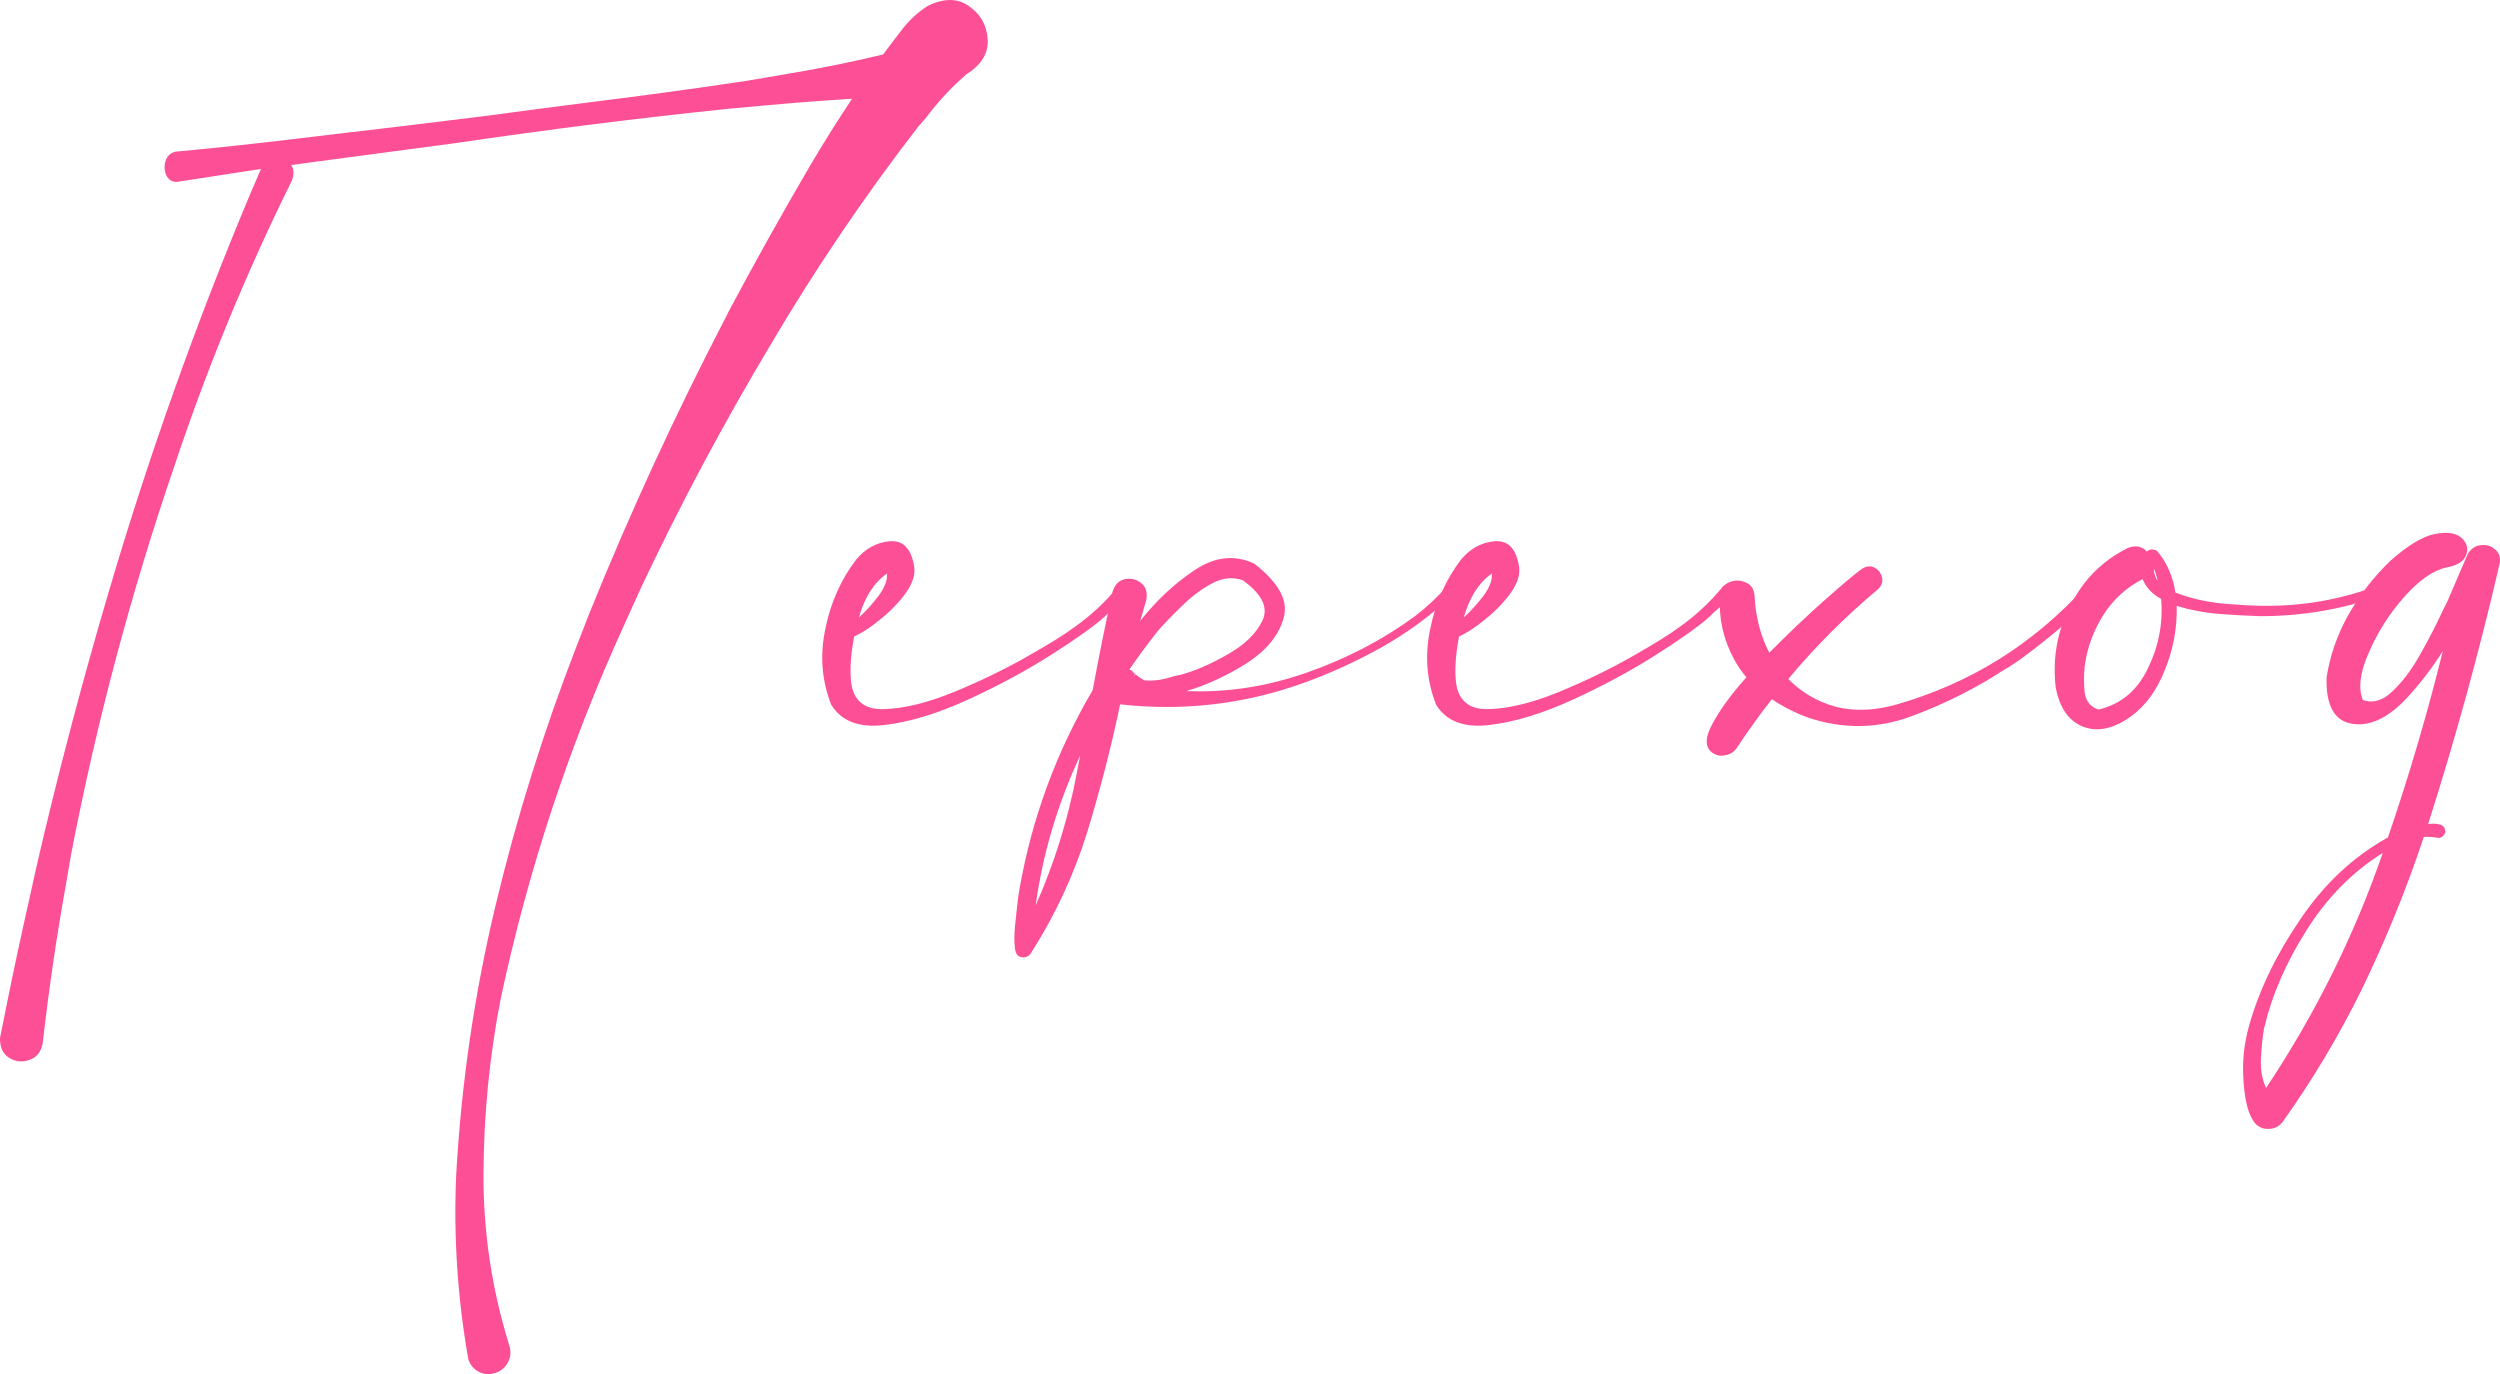<?xml version="1.0" encoding="UTF-8"?> <svg xmlns="http://www.w3.org/2000/svg" width="302" height="166" viewBox="0 0 302 166" fill="none"> <path d="M106.682 6.577C107.482 5.503 108.3 4.428 109.135 3.354C109.935 2.348 110.892 1.482 112.006 0.754C113.989 -0.251 115.677 -0.251 117.068 0.754C118.46 1.725 119.208 3.059 119.313 4.758C119.417 6.421 118.564 7.825 116.755 8.969C114.981 10.495 113.363 12.228 111.901 14.169C111.588 14.55 111.258 14.931 110.91 15.313C104.403 23.736 98.436 32.558 93.008 41.779C87.371 51.207 82.204 60.896 77.507 70.844L75.315 75.68C68.739 90.135 63.798 105.11 60.492 120.604C59.136 127.572 58.44 134.609 58.405 141.715C58.37 148.821 59.414 155.771 61.536 162.565C61.745 163.258 61.693 163.917 61.38 164.541C61.067 165.165 60.562 165.598 59.866 165.841C59.17 166.083 58.509 166.049 57.883 165.737C57.257 165.425 56.822 164.922 56.578 164.229C55.256 156.707 54.769 149.219 55.117 141.767C55.743 130.778 57.326 119.98 59.866 109.373C62.406 98.766 65.659 88.35 69.626 78.124L71.244 73.964C76.115 61.936 81.526 50.185 87.476 38.711C87.65 38.399 87.806 38.087 87.945 37.775C91.112 31.813 94.4 25.92 97.809 20.096C99.445 17.323 101.15 14.602 102.924 11.933C99.514 12.141 96.105 12.401 92.695 12.713L88.102 13.129C77.072 14.273 66.042 15.659 55.012 17.289C49.271 18.051 43.548 18.814 37.841 19.576L35.179 19.94C35.527 20.46 35.545 21.102 35.232 21.864C29.699 33.061 24.967 44.569 21.035 56.389C15.816 71.642 11.676 87.206 8.614 103.082L7.988 106.721C6.839 113.1 5.9 119.512 5.169 125.96C4.96 127.069 4.421 127.762 3.551 128.04C2.681 128.352 1.864 128.265 1.098 127.78C0.333 127.295 -0.033 126.48 0.002 125.336C0.002 125.267 0.02 125.197 0.054 125.128L0.733 121.748C1.603 117.415 2.525 113.1 3.499 108.801L4.334 105.006C6.909 93.844 9.814 82.769 13.05 71.78C17.887 55.315 23.628 39.161 30.273 23.32C30.691 22.35 31.108 21.379 31.526 20.408C28.081 20.928 24.706 21.448 21.401 21.968C20.809 22.003 20.374 21.743 20.096 21.188C19.852 20.634 19.818 20.062 19.992 19.472C20.166 18.883 20.548 18.502 21.14 18.328C25.976 17.878 30.83 17.358 35.701 16.769L39.198 16.353C45.74 15.59 52.211 14.81 58.614 14.013C62.719 13.458 66.808 12.921 70.879 12.401C77.35 11.604 83.822 10.72 90.294 9.749L95.461 8.865C99.219 8.241 102.959 7.479 106.682 6.577Z" fill="#FD4F95"></path> <path d="M136.014 70.74C136.362 71.156 136.31 71.624 135.857 72.144C135.44 72.664 134.935 73.167 134.344 73.652C133.926 73.999 133.63 74.276 133.456 74.484C132.134 75.663 129.942 77.222 126.88 79.164C123.818 81.105 120.461 82.907 116.807 84.571C113.154 86.235 109.814 87.24 106.787 87.587C103.759 87.934 101.637 87.119 100.419 85.143C99.271 82.231 99.027 79.198 99.688 76.044C100.315 72.855 101.567 70.03 103.446 67.569C104.56 66.251 105.899 65.523 107.465 65.385C109.031 65.246 110.005 66.182 110.388 68.193C110.631 69.198 110.336 70.307 109.5 71.52C108.665 72.699 107.622 73.791 106.369 74.796C105.151 75.801 104.09 76.495 103.185 76.876C102.768 79.06 102.646 80.914 102.82 82.439C103.098 84.658 104.42 85.733 106.787 85.663C109.187 85.594 111.971 84.918 115.137 83.635C118.338 82.318 121.313 80.879 124.062 79.32C126.811 77.76 128.707 76.581 129.751 75.784C131.734 74.397 133.491 72.768 135.022 70.896C135.161 70.723 135.318 70.636 135.492 70.636C135.701 70.602 135.875 70.636 136.014 70.74ZM107.152 69.284C105.586 70.359 104.455 72.127 103.759 74.588C104.629 73.791 105.43 72.907 106.16 71.936C106.891 70.931 107.221 70.047 107.152 69.284Z" fill="#FD4F95"></path> <path d="M137.162 81.347V81.451C137.162 81.417 137.145 81.4 137.11 81.4C137.145 81.365 137.162 81.347 137.162 81.347ZM174.74 70.896C174.949 70.688 175.158 70.619 175.366 70.688C175.575 70.758 175.714 70.896 175.784 71.104C175.888 71.312 175.836 71.52 175.627 71.728C173.018 74.224 170.147 76.356 167.016 78.124C163.884 79.892 160.614 81.382 157.204 82.595C150.14 85.091 142.851 85.923 135.335 85.091L135.388 85.039C135.388 85.039 135.37 85.039 135.335 85.039C135.335 85.039 135.335 85.022 135.335 84.987C134.222 90.291 132.882 95.49 131.317 100.586C129.716 105.716 127.454 110.569 124.532 115.145C124.393 115.387 124.184 115.543 123.905 115.613C123.592 115.682 123.314 115.647 123.07 115.509C122.757 115.335 122.583 114.816 122.548 113.949C122.514 113.082 122.566 112.112 122.705 111.037C122.809 109.963 122.914 109.027 123.018 108.229C123.088 107.813 123.14 107.501 123.175 107.293C124.671 98.801 127.611 90.828 131.995 83.375C132.726 79.389 133.526 75.42 134.396 71.468C134.674 70.602 135.179 70.099 135.91 69.96C136.64 69.822 137.284 69.978 137.841 70.428C138.432 70.879 138.641 71.572 138.467 72.508C138.223 73.34 137.98 74.172 137.736 75.004C139.719 72.508 141.912 70.463 144.312 68.868C146.748 67.239 149.149 66.979 151.515 68.089C154.472 70.376 155.655 72.56 155.064 74.64C154.507 76.72 153.028 78.54 150.628 80.1C148.227 81.625 145.791 82.751 143.321 83.479C148.192 83.687 153.046 82.942 157.882 81.243C162.719 79.545 167.068 77.275 170.93 74.432C172.322 73.358 173.592 72.179 174.74 70.896ZM125.106 109.373C127.367 104.278 129.02 98.974 130.064 93.463C130.203 92.735 130.342 92.007 130.482 91.279C127.768 97.068 125.976 103.099 125.106 109.373ZM137.11 81.4C137.04 81.469 137.023 81.538 137.058 81.608L137.162 81.451C137.475 81.694 137.823 81.937 138.206 82.179C139.285 82.283 140.398 82.145 141.546 81.763C141.894 81.659 142.259 81.573 142.642 81.504C144.347 81.053 146.226 80.238 148.279 79.06C150.367 77.881 151.776 76.512 152.506 74.952C153.237 73.392 152.454 71.78 150.158 70.116C148.975 69.666 147.722 69.787 146.4 70.48C145.113 71.174 143.895 72.092 142.747 73.236C141.598 74.345 140.659 75.316 139.928 76.148C138.71 77.673 137.545 79.25 136.431 80.879C136.536 80.914 136.64 80.966 136.745 81.035C136.849 81.174 136.971 81.296 137.11 81.4Z" fill="#FD4F95"></path> <path d="M209.082 70.74C209.43 71.156 209.378 71.624 208.926 72.144C208.508 72.664 208.004 73.167 207.412 73.652C206.995 73.999 206.699 74.276 206.525 74.484C205.203 75.663 203.011 77.222 199.949 79.164C196.887 81.105 193.529 82.907 189.876 84.571C186.222 86.235 182.882 87.24 179.855 87.587C176.828 87.934 174.705 87.119 173.488 85.143C172.339 82.231 172.096 79.198 172.757 76.044C173.383 72.855 174.636 70.03 176.515 67.569C177.628 66.251 178.968 65.523 180.533 65.385C182.099 65.246 183.073 66.182 183.456 68.193C183.7 69.198 183.404 70.307 182.569 71.52C181.734 72.699 180.69 73.791 179.437 74.796C178.22 75.801 177.158 76.495 176.254 76.876C175.836 79.06 175.714 80.914 175.888 82.439C176.167 84.658 177.489 85.733 179.855 85.663C182.256 85.594 185.039 84.918 188.206 83.635C191.407 82.318 194.382 80.879 197.13 79.32C199.879 77.76 201.775 76.581 202.819 75.784C204.803 74.397 206.56 72.768 208.091 70.896C208.23 70.723 208.386 70.636 208.56 70.636C208.769 70.602 208.943 70.636 209.082 70.74ZM180.22 69.284C178.654 70.359 177.524 72.127 176.828 74.588C177.698 73.791 178.498 72.907 179.229 71.936C179.959 70.931 180.29 70.047 180.22 69.284Z" fill="#FD4F95"></path> <path d="M251.932 70.844C253.01 70.636 253.428 70.827 253.184 71.416C252.941 71.971 252.297 72.751 251.253 73.756C250.209 74.727 249.026 75.749 247.704 76.824C246.382 77.898 245.199 78.817 244.155 79.58C243.111 80.308 242.468 80.724 242.224 80.828C238.745 83.115 234.952 85.022 230.846 86.547C226.775 88.038 222.652 88.09 218.477 86.703C216.911 86.148 215.432 85.403 214.04 84.467C212.544 86.374 211.135 88.332 209.813 90.343C209.465 90.828 209.013 91.123 208.456 91.227C207.934 91.365 207.412 91.279 206.89 90.967C205.951 90.308 205.933 89.147 206.838 87.483C207.708 85.819 209.082 83.93 210.961 81.816C210.404 81.157 209.917 80.446 209.5 79.684C208.178 77.257 207.604 74.692 207.777 71.988C207.882 71.122 208.265 70.567 208.926 70.324C209.587 70.047 210.248 70.064 210.909 70.376C211.57 70.654 211.918 71.208 211.953 72.04C212.092 74.571 212.683 76.841 213.727 78.852C216.093 76.46 218.338 74.328 220.46 72.456C222.583 70.584 224.044 69.354 224.844 68.764C225.401 68.383 225.923 68.314 226.41 68.556C226.897 68.799 227.21 69.198 227.349 69.752C227.489 70.272 227.315 70.758 226.827 71.208C222.896 74.501 219.294 78.106 216.024 82.023C217.59 83.618 219.468 84.727 221.66 85.351C223.887 85.941 226.323 85.871 228.967 85.143C237.979 82.578 245.634 77.812 251.932 70.844Z" fill="#FD4F95"></path> <path d="M287.84 71.104C287.944 71.52 287.7 71.85 287.109 72.092C286.552 72.335 285.943 72.525 285.282 72.664C284.76 72.803 284.378 72.924 284.134 73.028C280.655 73.929 277.123 74.397 273.539 74.432C273.365 74.432 273.191 74.432 273.017 74.432C271.66 74.397 270.06 74.311 268.215 74.172C266.371 74.033 264.614 73.704 262.944 73.184C263.014 75.819 262.544 78.384 261.535 80.879C260.561 83.375 259.186 85.264 257.412 86.547C255.324 88.038 253.41 88.454 251.671 87.795C249.931 87.136 248.818 85.559 248.33 83.063C247.809 78.488 248.939 74.311 251.723 70.532C253.149 68.695 254.907 67.257 256.994 66.217C257.969 65.835 258.751 65.974 259.343 66.633C259.656 66.321 260.056 66.286 260.543 66.529C261.726 67.881 262.474 69.562 262.788 71.572C264.527 72.266 266.476 72.716 268.633 72.924C270.79 73.097 272.426 73.184 273.539 73.184C278.236 73.219 282.76 72.422 287.109 70.792C287.248 70.723 287.387 70.723 287.526 70.792C287.666 70.862 287.77 70.966 287.84 71.104ZM260.648 70.168C260.543 69.648 260.387 69.146 260.178 68.66C260.178 69.215 260.335 69.718 260.648 70.168ZM253.497 85.715C256.177 85.091 258.16 83.445 259.447 80.776C260.769 78.106 261.309 75.299 261.065 72.352C259.987 71.763 259.238 70.966 258.821 69.96C256.872 70.966 255.307 72.387 254.124 74.224C252.975 76.027 252.227 77.985 251.879 80.1C251.879 80.238 251.862 80.377 251.827 80.516C251.723 81.521 251.723 82.561 251.827 83.635C251.966 84.71 252.523 85.403 253.497 85.715Z" fill="#FD4F95"></path> <path d="M298.121 66.893C298.539 66.234 299.078 65.887 299.739 65.853C300.435 65.783 301.009 65.974 301.462 66.425C301.949 66.841 302.105 67.43 301.931 68.193C299.496 78.73 296.625 89.181 293.32 99.546C293.876 99.477 294.346 99.494 294.729 99.598C295.146 99.702 295.373 100.014 295.407 100.534C295.338 100.742 295.216 100.915 295.042 101.054C294.868 101.193 294.677 101.245 294.468 101.21C293.911 101.106 293.354 101.071 292.798 101.106C290.71 107.38 288.205 113.533 285.282 119.564C282.568 125.076 279.402 130.38 275.783 135.475C275.366 136.03 274.844 136.324 274.218 136.359C273.556 136.428 272.982 136.238 272.495 135.787C271.695 134.886 271.208 133.239 271.034 130.848C270.825 128.49 271.051 126.151 271.712 123.828C272.93 119.53 275 115.249 277.923 110.985C280.811 106.721 284.325 103.446 288.466 101.158C291.006 93.74 293.215 86.235 295.094 78.644C293.807 80.689 292.345 82.595 290.71 84.363C288.448 86.755 286.256 87.778 284.134 87.431C281.977 87.084 280.95 85.213 281.055 81.816C281.472 79.146 282.359 76.616 283.716 74.224C285.073 71.832 286.761 69.666 288.779 67.725C290.901 65.853 292.693 64.778 294.155 64.501C295.616 64.224 296.677 64.379 297.338 64.969C298 65.558 298.191 66.251 297.913 67.049C297.634 67.811 296.834 68.314 295.512 68.556C293.911 68.903 292.206 70.099 290.397 72.144C288.622 74.155 287.213 76.373 286.169 78.8C285.091 81.192 284.847 83.115 285.439 84.571L285.178 84.467C286.5 85.022 287.77 84.71 288.988 83.531C290.24 82.353 291.371 80.845 292.38 79.008C293.424 77.171 294.277 75.524 294.938 74.068C295.181 73.548 295.407 73.097 295.616 72.716C296.068 71.676 296.521 70.619 296.973 69.544C297.356 68.678 297.739 67.794 298.121 66.893ZM273.748 131.42C279.698 122.476 284.395 113.013 287.84 103.03C284.186 105.318 281.124 108.42 278.654 112.337C276.149 116.289 274.444 120.206 273.539 124.088C273.504 124.123 273.487 124.175 273.487 124.244C273.313 125.319 273.191 126.532 273.121 127.884C273.052 129.236 273.261 130.414 273.748 131.42Z" fill="#FD4F95"></path> </svg> 